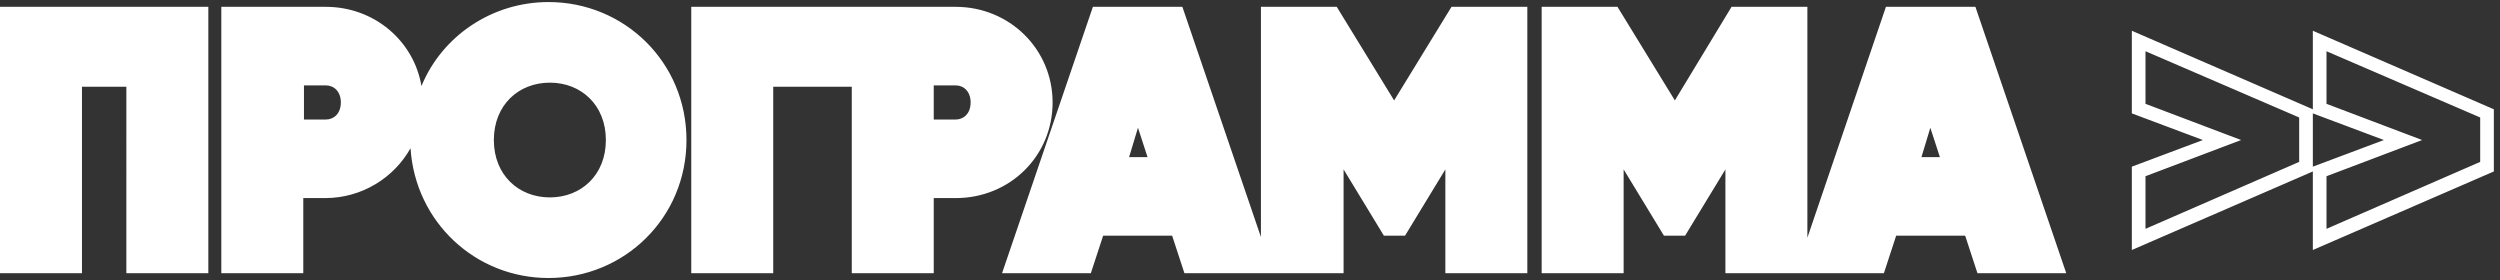 <?xml version="1.0" encoding="UTF-8"?> <!-- Generator: Adobe Illustrator 25.0.1, SVG Export Plug-In . SVG Version: 6.00 Build 0) --> <svg xmlns="http://www.w3.org/2000/svg" xmlns:xlink="http://www.w3.org/1999/xlink" id="Layer_1" x="0px" y="0px" viewBox="0 0 366 41" style="enable-background:new 0 0 366 41;" xml:space="preserve"><rect x="0" y="0" width="366" height="41" fill="#333333" stroke="none"/> <style type="text/css"> .st0{fill-rule:evenodd;clip-rule:evenodd;fill:#FFFFFF;} </style> <path class="st0" d="M30.5,1v39h-12V12.7H12V40H0V1H30.5z M32.5,1h15.2c7.1,0,12.9,5,14,11.6c3-7.3,10.3-12.3,18.6-12.3 c11.1,0,20.2,8.8,20.2,20.2c0,11.4-9.1,20.2-20.2,20.2c-10.7,0-19.5-8.2-20.2-19c-2.4,4.3-7.1,7.3-12.5,7.3h-3.2v11h-12V1z M44.5,17.5h3.2c1.2,0,2.2-0.9,2.2-2.5c0-1.6-1-2.5-2.2-2.5h-3.2V17.5z M72.3,20.5c0,5.1,3.6,8.4,8.2,8.4s8.2-3.3,8.2-8.4 c0-5.1-3.6-8.4-8.2-8.4S72.3,15.4,72.3,20.5z M101.2,1v39h12V12.7h11.5V40h12V29h3.2c8,0,14.2-6.2,14.2-14c0-7.8-6.3-14-14.2-14 H101.2z M136.7,17.5h3.2c1.2,0,2.2-0.9,2.2-2.5c0-1.6-1-2.5-2.2-2.5h-3.2V17.5z M173.4,40l-1.8-5.5h-10.1l-1.8,5.5h-13l13.3-39h13.1 l11.5,33.7V1h11.1l8.4,13.7L212.5,1h11.1v39h-12V24.8l-5.9,9.7h-3.1l-5.9-9.7V40H173.4z M165.3,23h2.7l-1.4-4.3L165.3,23z M264.6,1 v33.8L276.1,1h13.1l13.3,39h-13l-1.8-5.5h-10.1l-1.8,5.5h-23.2V24.8l-5.9,9.7h-3.1l-5.9-9.7V40h-12V1h11.1l8.4,13.7L253.5,1H264.6z M281.3,23h2.7l-1.4-4.3L281.3,23z M312.1,4.5l26.5,11.5v9.1l-26.5,11.5V24.4l10.4-3.9l-10.4-3.9V4.5z M328.1,20.5l-14,5.3v7.7 l22.5-9.8v-6.5l-22.5-9.7v7.7L328.1,20.5z M338.6,4.5l26.5,11.5v9.1l-26.5,11.5V24.4l10.4-3.9l-10.4-3.9V4.5z M354.6,20.5l-14,5.3 v7.7l22.5-9.8v-6.5l-22.5-9.7v7.7L354.6,20.5z"></path> </svg> 
